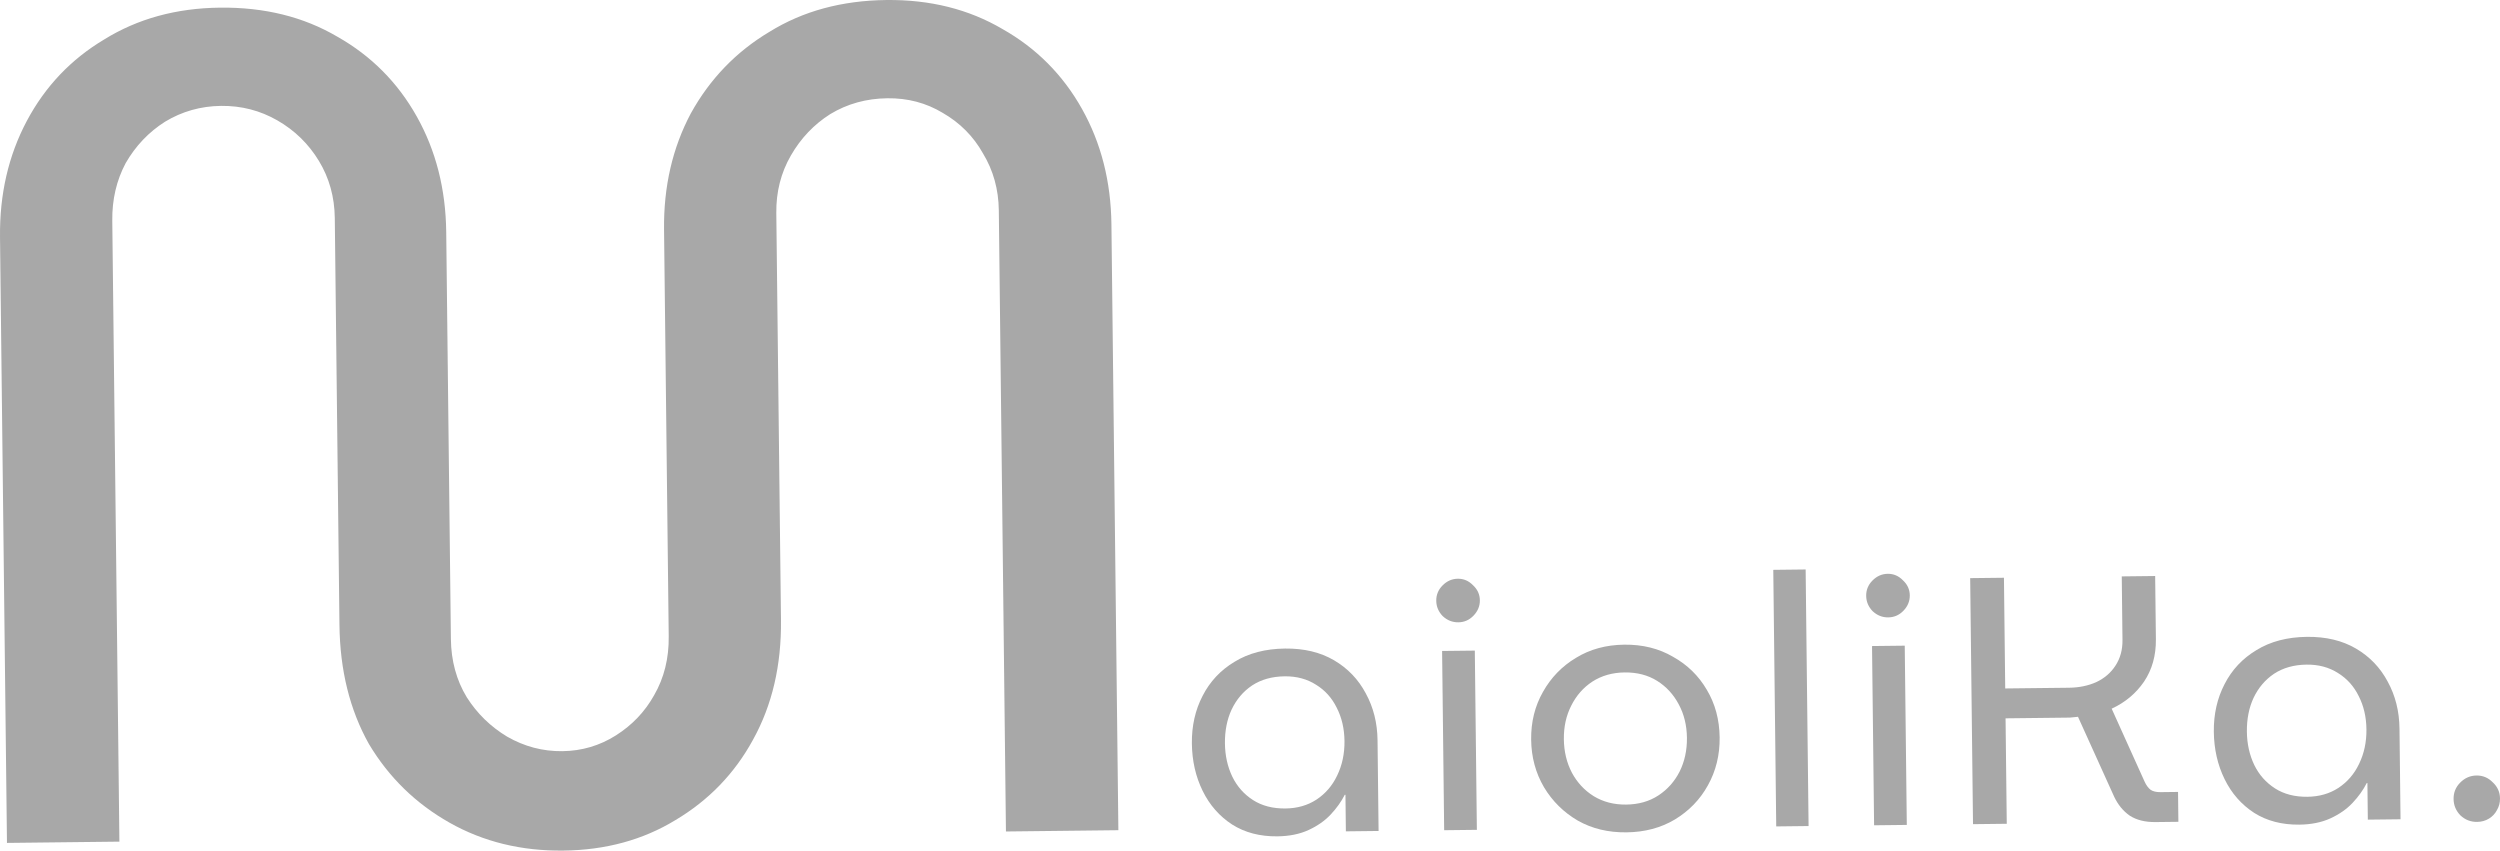 <?xml version="1.0" encoding="UTF-8"?> <svg xmlns="http://www.w3.org/2000/svg" width="579" height="197" viewBox="0 0 579 197" fill="none"><path d="M295.835 193.697C291.817 193.743 288.331 192.834 285.377 190.968C282.422 189.048 280.139 186.442 278.526 183.149C276.914 179.857 276.084 176.203 276.038 172.188C275.992 168.118 276.818 164.445 278.519 161.169C280.218 157.839 282.686 155.205 285.922 153.269C289.158 151.278 293.056 150.256 297.617 150.204C302.015 150.154 305.799 151.06 308.97 152.923C312.141 154.787 314.587 157.337 316.308 160.573C318.083 163.809 318.993 167.435 319.039 171.451L319.28 192.452L311.705 192.539L311.608 184.073L311.445 184.075C310.649 185.658 309.553 187.19 308.158 188.672C306.817 190.098 305.12 191.284 303.067 192.231C301.015 193.177 298.604 193.666 295.835 193.697ZM297.716 187.244C300.43 187.213 302.812 186.535 304.86 185.209C306.962 183.828 308.57 181.964 309.684 179.618C310.851 177.216 311.418 174.55 311.384 171.62C311.351 168.744 310.751 166.173 309.585 163.907C308.473 161.64 306.878 159.867 304.8 158.588C302.721 157.255 300.297 156.605 297.528 156.636C294.596 156.67 292.078 157.377 289.976 158.758C287.929 160.138 286.348 162.002 285.235 164.348C284.175 166.64 283.662 169.251 283.695 172.181C283.728 175.003 284.3 177.575 285.413 179.896C286.525 182.162 288.12 183.962 290.199 185.295C292.278 186.628 294.783 187.278 297.716 187.244Z" fill="#A8A8A8"></path><path d="M334.468 192.278L333.992 150.764L341.567 150.678L342.043 192.191L334.468 192.278ZM337.745 144.127C336.387 144.143 335.187 143.668 334.144 142.703C333.155 141.683 332.653 140.495 332.637 139.138C332.622 137.781 333.097 136.609 334.063 135.621C335.083 134.578 336.272 134.049 337.629 134.034C338.986 134.018 340.16 134.52 341.149 135.54C342.192 136.505 342.721 137.666 342.737 139.023C342.752 140.379 342.25 141.579 341.23 142.622C340.264 143.61 339.102 144.112 337.745 144.127Z" fill="#A8A8A8"></path><path d="M376.691 192.772C372.456 192.82 368.699 191.913 365.419 190.051C362.139 188.135 359.53 185.56 357.592 182.326C355.654 179.037 354.661 175.358 354.615 171.288C354.568 167.218 355.476 163.544 357.339 160.266C359.202 156.934 361.751 154.3 364.987 152.363C368.223 150.372 371.958 149.353 376.193 149.304C380.428 149.256 384.186 150.19 387.466 152.106C390.8 153.967 393.409 156.515 395.292 159.75C397.23 162.984 398.222 166.664 398.27 170.788C398.316 174.858 397.409 178.559 395.546 181.891C393.737 185.168 391.188 187.802 387.898 189.794C384.662 191.731 380.927 192.723 376.691 192.772ZM376.618 186.341C379.495 186.308 381.985 185.601 384.087 184.22C386.189 182.839 387.825 181.002 388.993 178.71C390.161 176.362 390.728 173.751 390.695 170.875C390.662 167.999 390.035 165.428 388.815 163.162C387.594 160.842 385.916 159.016 383.783 157.684C381.65 156.352 379.145 155.702 376.267 155.735C373.443 155.767 370.953 156.474 368.797 157.856C366.695 159.236 365.06 161.1 363.892 163.448C362.724 165.74 362.156 168.325 362.189 171.201C362.222 174.077 362.849 176.675 364.071 178.995C365.291 181.26 366.968 183.059 369.101 184.392C371.289 185.724 373.794 186.373 376.618 186.341Z" fill="#A8A8A8"></path><path d="M411.374 191.398L410.693 131.976L418.186 131.89L418.867 191.312L411.374 191.398Z" fill="#A8A8A8"></path><path d="M434.039 191.138L433.563 149.624L441.138 149.537L441.614 191.051L434.039 191.138ZM437.316 142.987C435.958 143.003 434.758 142.528 433.715 141.563C432.726 140.543 432.224 139.355 432.208 137.998C432.193 136.641 432.668 135.469 433.634 134.481C434.654 133.438 435.842 132.909 437.2 132.893C438.557 132.878 439.731 133.38 440.72 134.4C441.763 135.365 442.292 136.526 442.307 137.882C442.323 139.239 441.821 140.439 440.801 141.482C439.835 142.47 438.673 142.971 437.316 142.987Z" fill="#A8A8A8"></path><path d="M456.948 190.876L456.295 133.896L464.114 133.806L464.408 159.447L479.231 159.278C481.512 159.252 483.597 158.821 485.488 157.985C487.379 157.095 488.858 155.83 489.925 154.189C491.046 152.494 491.593 150.507 491.567 148.227L491.398 133.494L499.136 133.405L499.304 148.057C499.347 151.802 498.434 155.069 496.565 157.858C494.696 160.593 492.195 162.684 489.062 164.131L496.667 180.977C497.057 181.841 497.526 182.487 498.074 182.915C498.622 183.289 499.384 183.47 500.361 183.459L504.434 183.412L504.513 190.331L499.219 190.392C496.83 190.419 494.842 189.926 493.256 188.913C491.723 187.845 490.511 186.367 489.621 184.477L481.263 166.011C480.612 166.073 479.988 166.135 479.392 166.196C478.795 166.202 478.143 166.21 477.437 166.218L464.487 166.366L464.767 190.786L456.948 190.876Z" fill="#A8A8A8"></path><path d="M532.518 190.987C528.5 191.033 525.014 190.124 522.06 188.258C519.106 186.338 516.822 183.732 515.21 180.439C513.597 177.147 512.768 173.493 512.722 169.477C512.675 165.408 513.502 161.735 515.202 158.459C516.902 155.129 519.369 152.495 522.606 150.559C525.841 148.568 529.739 147.546 534.3 147.494C538.698 147.443 542.483 148.35 545.654 150.213C548.825 152.076 551.271 154.626 552.991 157.863C554.766 161.099 555.676 164.725 555.722 168.741L555.963 189.742L548.389 189.829L548.292 181.363L548.129 181.365C547.332 182.948 546.237 184.48 544.842 185.962C543.5 187.388 541.803 188.574 539.751 189.521C537.698 190.467 535.287 190.956 532.518 190.987ZM534.399 184.534C537.114 184.503 539.495 183.825 541.544 182.499C543.646 181.118 545.254 179.254 546.367 176.908C547.534 174.506 548.101 171.84 548.067 168.91C548.034 166.034 547.435 163.463 546.268 161.197C545.156 158.93 543.561 157.157 541.483 155.878C539.404 154.545 536.98 153.895 534.211 153.926C531.279 153.96 528.762 154.667 526.66 156.048C524.612 157.428 523.031 159.292 521.918 161.638C520.858 163.93 520.345 166.541 520.379 169.471C520.411 172.293 520.983 174.865 522.096 177.186C523.208 179.452 524.804 181.252 526.883 182.585C528.961 183.918 531.467 184.568 534.399 184.534Z" fill="#A8A8A8"></path><path d="M573.686 190.353C572.22 190.37 570.938 189.869 569.84 188.85C568.796 187.777 568.266 186.508 568.249 185.042C568.232 183.577 568.733 182.323 569.753 181.28C570.827 180.182 572.097 179.625 573.563 179.608C575.029 179.592 576.284 180.12 577.328 181.194C578.426 182.212 578.983 183.454 579 184.919C579.011 185.896 578.777 186.794 578.297 187.614C577.872 188.433 577.255 189.091 576.446 189.589C575.638 190.087 574.717 190.341 573.686 190.353Z" fill="#A8A8A8"></path><path d="M130.488 196.996C120.723 197.108 111.927 194.951 104.1 190.525C96.273 186.1 90.055 180.03 85.445 172.317C81.014 164.421 78.739 155.236 78.618 144.763L77.537 50.5C77.481 45.624 76.255 41.213 73.859 37.267C71.462 33.322 68.262 30.198 64.257 27.895C60.252 25.593 55.898 24.469 51.197 24.523C46.496 24.577 42.169 25.8 38.218 28.193C34.448 30.584 31.41 33.78 29.105 37.779C26.981 41.777 25.947 46.214 26.003 51.089L27.653 194.922L1.614 195.219L0.004 54.908C-0.109 44.977 1.958 36.013 6.206 28.018C10.455 20.023 16.441 13.723 24.165 9.12C31.886 4.336 40.81 1.886 50.936 1.77C61.243 1.652 70.311 3.896 78.14 8.502C85.968 12.928 92.097 19.089 96.527 26.985C100.958 34.88 103.231 43.794 103.345 53.726L104.426 147.989C104.484 153.045 105.711 157.546 108.107 161.492C110.502 165.258 113.611 168.292 117.435 170.596C121.44 172.898 125.703 174.024 130.223 173.972C134.744 173.92 138.889 172.699 142.66 170.308C146.43 167.917 149.379 164.813 151.505 160.996C153.81 156.996 154.934 152.468 154.876 147.412L153.794 53.149C153.68 43.217 155.748 34.254 159.996 26.258C164.426 18.261 170.502 11.961 178.226 7.357C185.947 2.573 194.961 0.122 205.268 0.004C215.394 -0.112 224.372 2.134 232.201 6.74C240.028 11.165 246.158 17.326 250.588 25.222C255.019 33.118 257.292 42.032 257.406 51.964L259.015 192.274L232.977 192.572L231.327 48.74C231.271 43.864 230.045 39.454 227.648 35.508C225.433 31.56 222.323 28.435 218.318 26.133C214.494 23.829 210.231 22.704 205.529 22.757C200.647 22.813 196.23 24.038 192.279 26.431C188.509 28.822 185.471 32.017 183.166 36.017C180.861 40.016 179.736 44.454 179.792 49.33L180.874 143.593C180.994 154.066 178.839 163.302 174.41 171.299C170.159 179.114 164.172 185.323 156.448 189.926C148.906 194.528 140.252 196.884 130.488 196.996Z" fill="#A8A8A8"></path></svg> 